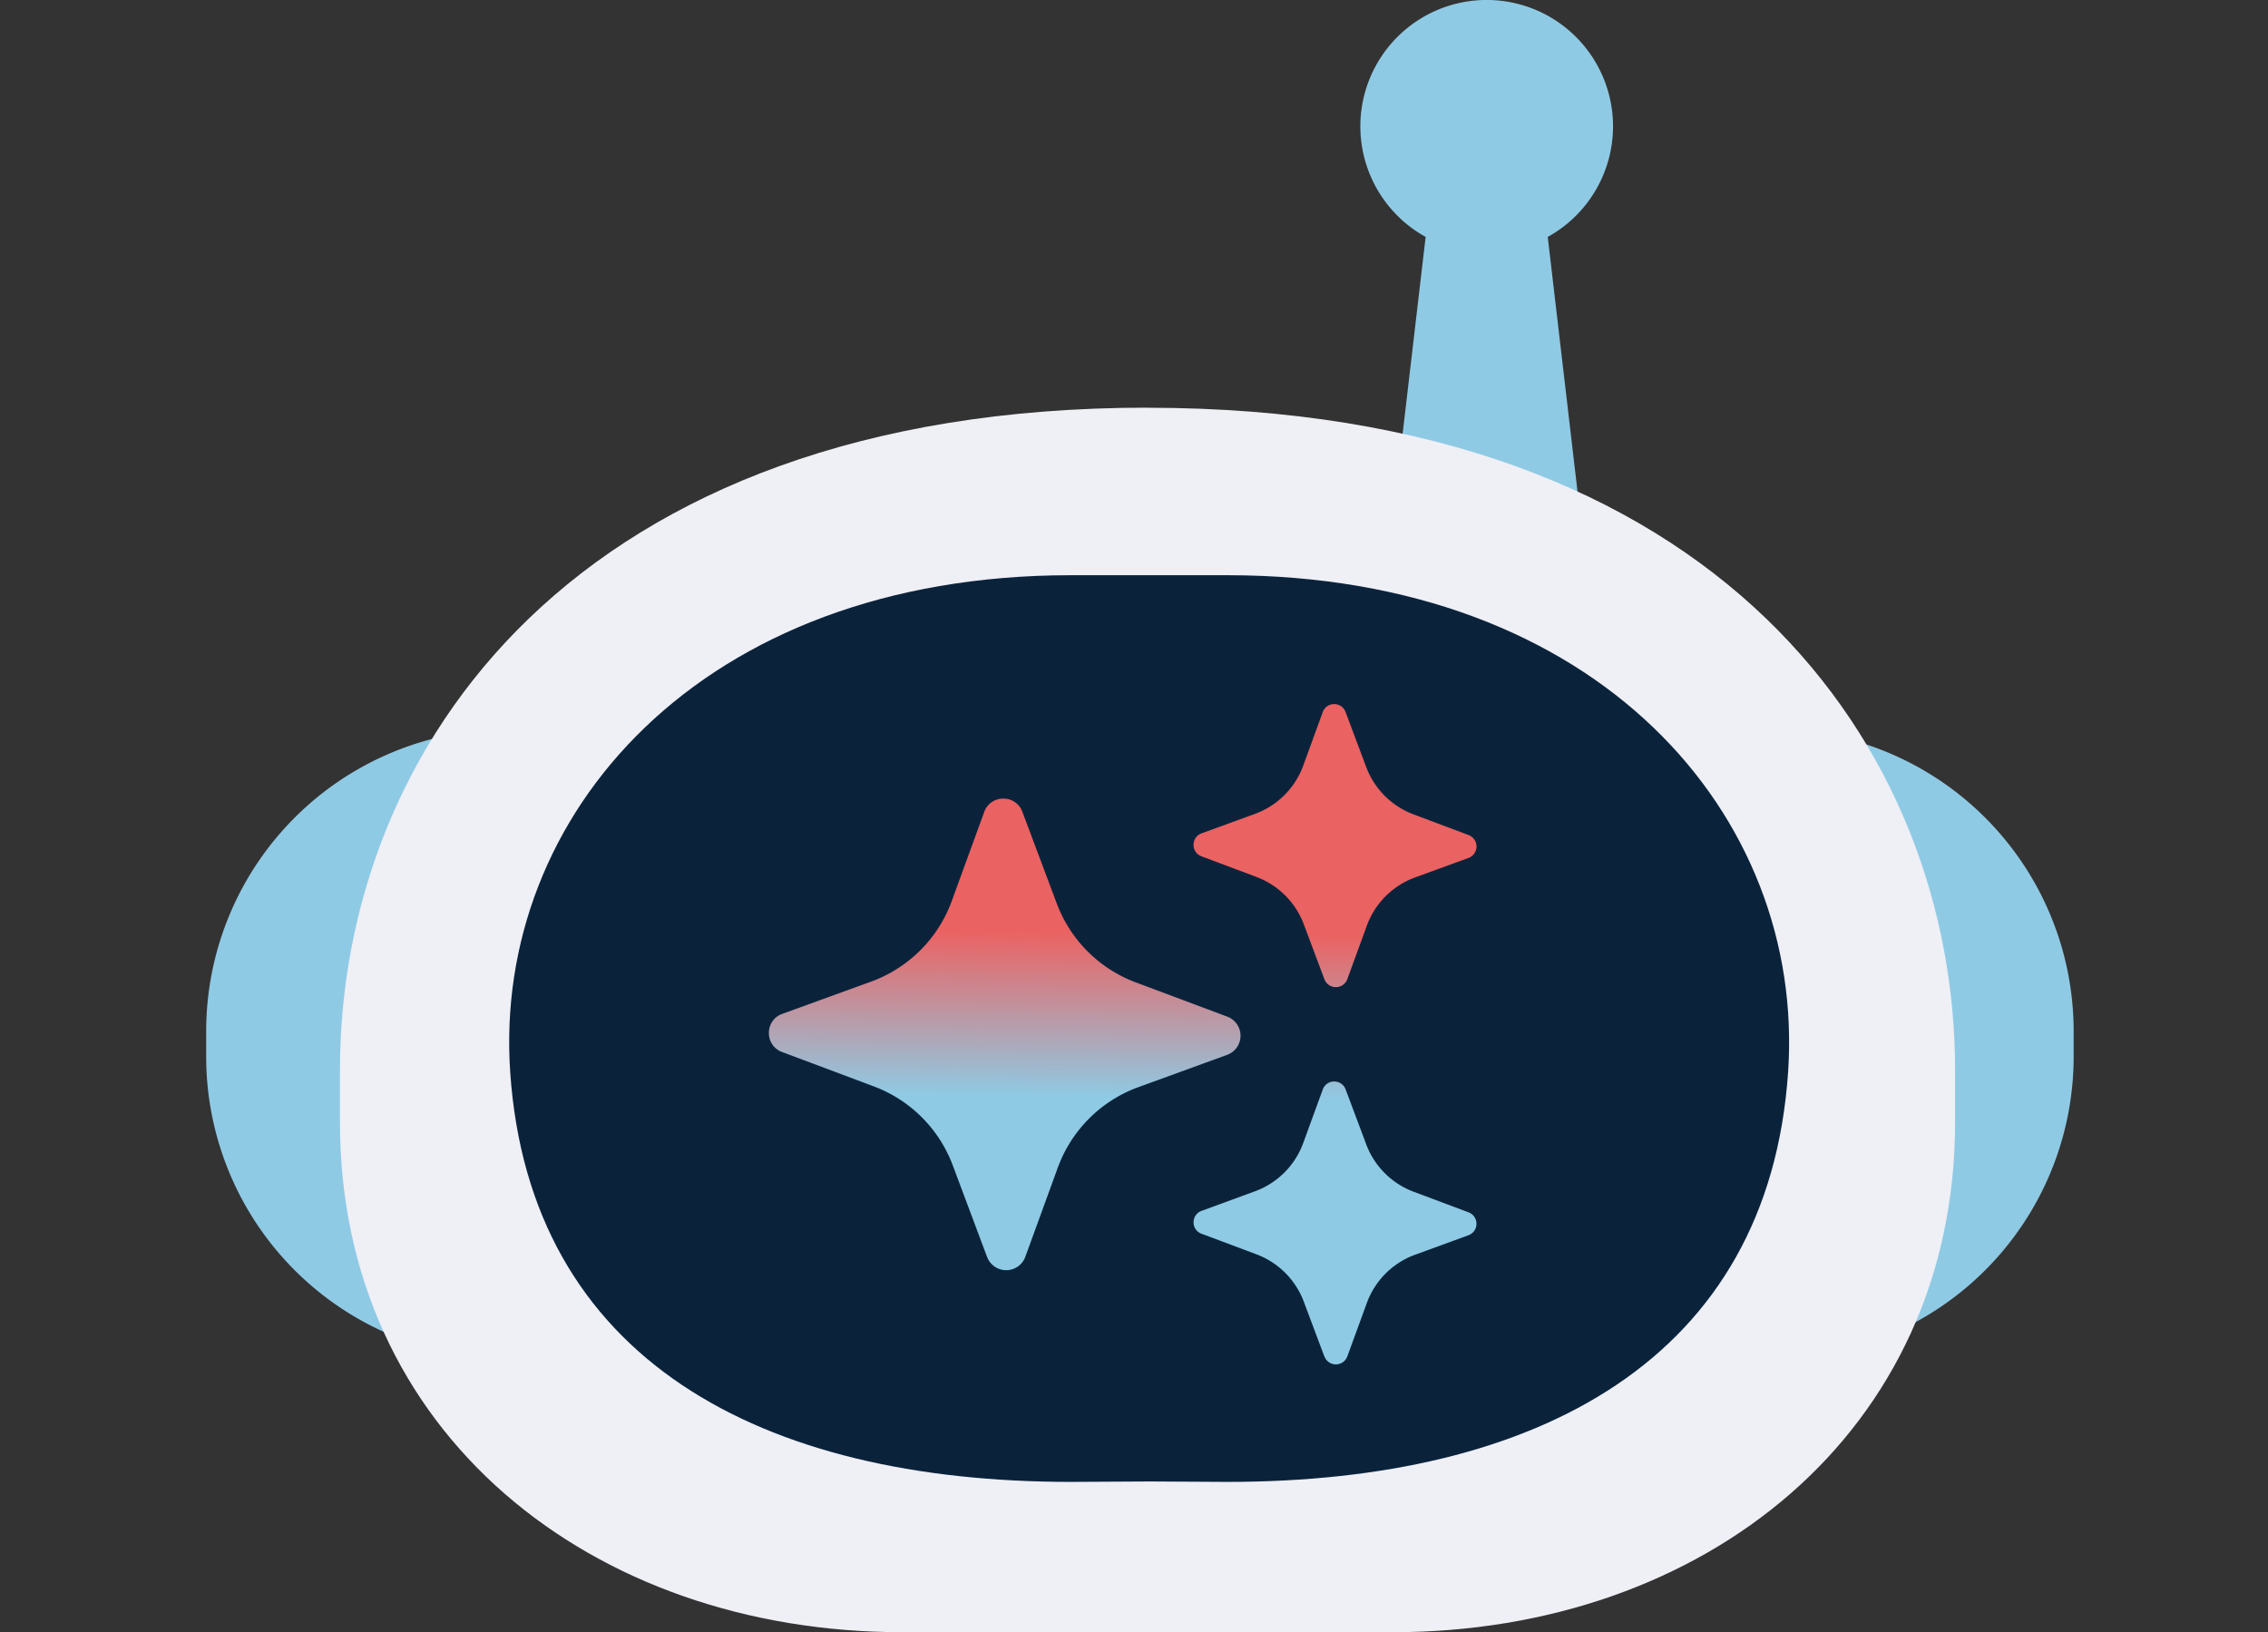 <svg xmlns="http://www.w3.org/2000/svg" xmlns:xlink="http://www.w3.org/1999/xlink" viewBox="0 0 132 95" role="img" aria-label='AIエージェント'><rect x="0" y="0" width="132" height="95" fill="#333333" stroke="none"/><title>AIエージェント</title><defs><linearGradient id="a" x1="0.338" y1="0.344" x2="0.335" y2="0.593" gradientUnits="objectBoundingBox"><stop offset="0" stop-color="#eb6262"/><stop offset="1" stop-color="#8fcae4"/></linearGradient></defs><g transform="translate(-480 -1355)"><g transform="translate(-2 0.224)"><g transform="translate(494 1354.776)"><path d="M91.111,42.443H81.432L78.08,13.789a7.353,7.353,0,1,0-7.106,0L67.623,42.443H17.578A17.579,17.579,0,0,0,0,60.021V61.5A17.579,17.579,0,0,0,17.578,79.078H91.111A17.579,17.579,0,0,0,108.689,61.5V60.021A17.579,17.579,0,0,0,91.111,42.443" transform="translate(0)" fill="#8fcae4"/><path d="M53.559,22.041c-33.332,0-47,19.857-47,38.554v3.041c0,18.07,14.649,29.677,32.719,29.677H67.842c18.07,0,32.719-11.607,32.719-29.677V60.6c0-18.7-13.671-38.554-47-38.554" transform="translate(1.227 1.686)" fill="#efeff6"/><path d="M57.184,31.1h-9.1c-21.6,0-33.643,14-32.638,28.9,1.131,16.757,14.613,23.872,32.638,23.872l4.551-.025,4.551.025c18.025,0,31.507-7.115,32.638-23.872C90.827,45.1,78.78,31.1,57.184,31.1" transform="translate(2.247 2.379)" fill="#0a233b"/></g><path d="M32.332,37.979l-1.2-3.2a4.707,4.707,0,0,0-2.754-2.754l-3.2-1.2a.7.7,0,0,1-.461-.657v-.013a.7.7,0,0,1,.467-.661L28.3,28.352a4.707,4.707,0,0,0,2.8-2.808l1.136-3.112a.7.7,0,0,1,.661-.467h.013a.7.7,0,0,1,.657.461l1.2,3.2a4.707,4.707,0,0,0,2.754,2.754l3.2,1.2a.711.711,0,0,1,0,1.332l-3.112,1.136a4.707,4.707,0,0,0-2.808,2.808l-1.136,3.112a.711.711,0,0,1-1.332,0ZM12.7,32.18l-2-5.339a7.846,7.846,0,0,0-4.59-4.59l-5.339-2A1.165,1.165,0,0,1,0,19.149v-.017a1.165,1.165,0,0,1,.769-1.1l5.189-1.884a7.846,7.846,0,0,0,4.686-4.69l1.891-5.189a1.165,1.165,0,0,1,1.1-.769h.019a1.165,1.165,0,0,1,1.1.769l2,5.334a7.846,7.846,0,0,0,4.59,4.59l5.339,2a1.184,1.184,0,0,1-.01,2.22L21.49,22.3a7.846,7.846,0,0,0-4.676,4.682l-1.891,5.189a1.184,1.184,0,0,1-2.22.01ZM32.332,16.014l-1.2-3.2a4.707,4.707,0,0,0-2.754-2.754l-3.2-1.2a.7.7,0,0,1-.461-.657V8.182a.7.7,0,0,1,.467-.661L28.3,6.385a4.707,4.707,0,0,0,2.8-2.806L32.234.467A.7.7,0,0,1,32.894,0h.013a.7.7,0,0,1,.657.461l1.2,3.2A4.707,4.707,0,0,0,37.522,6.42l3.2,1.2a.711.711,0,0,1,0,1.332l-3.112,1.136A4.707,4.707,0,0,0,34.8,12.9l-1.136,3.112a.711.711,0,0,1-1.332,0Z" transform="translate(526.75 1395.757)" fill="url(#a)"/></g><rect width="132" height="95" transform="translate(480 1355)" fill="none"/></g></svg>